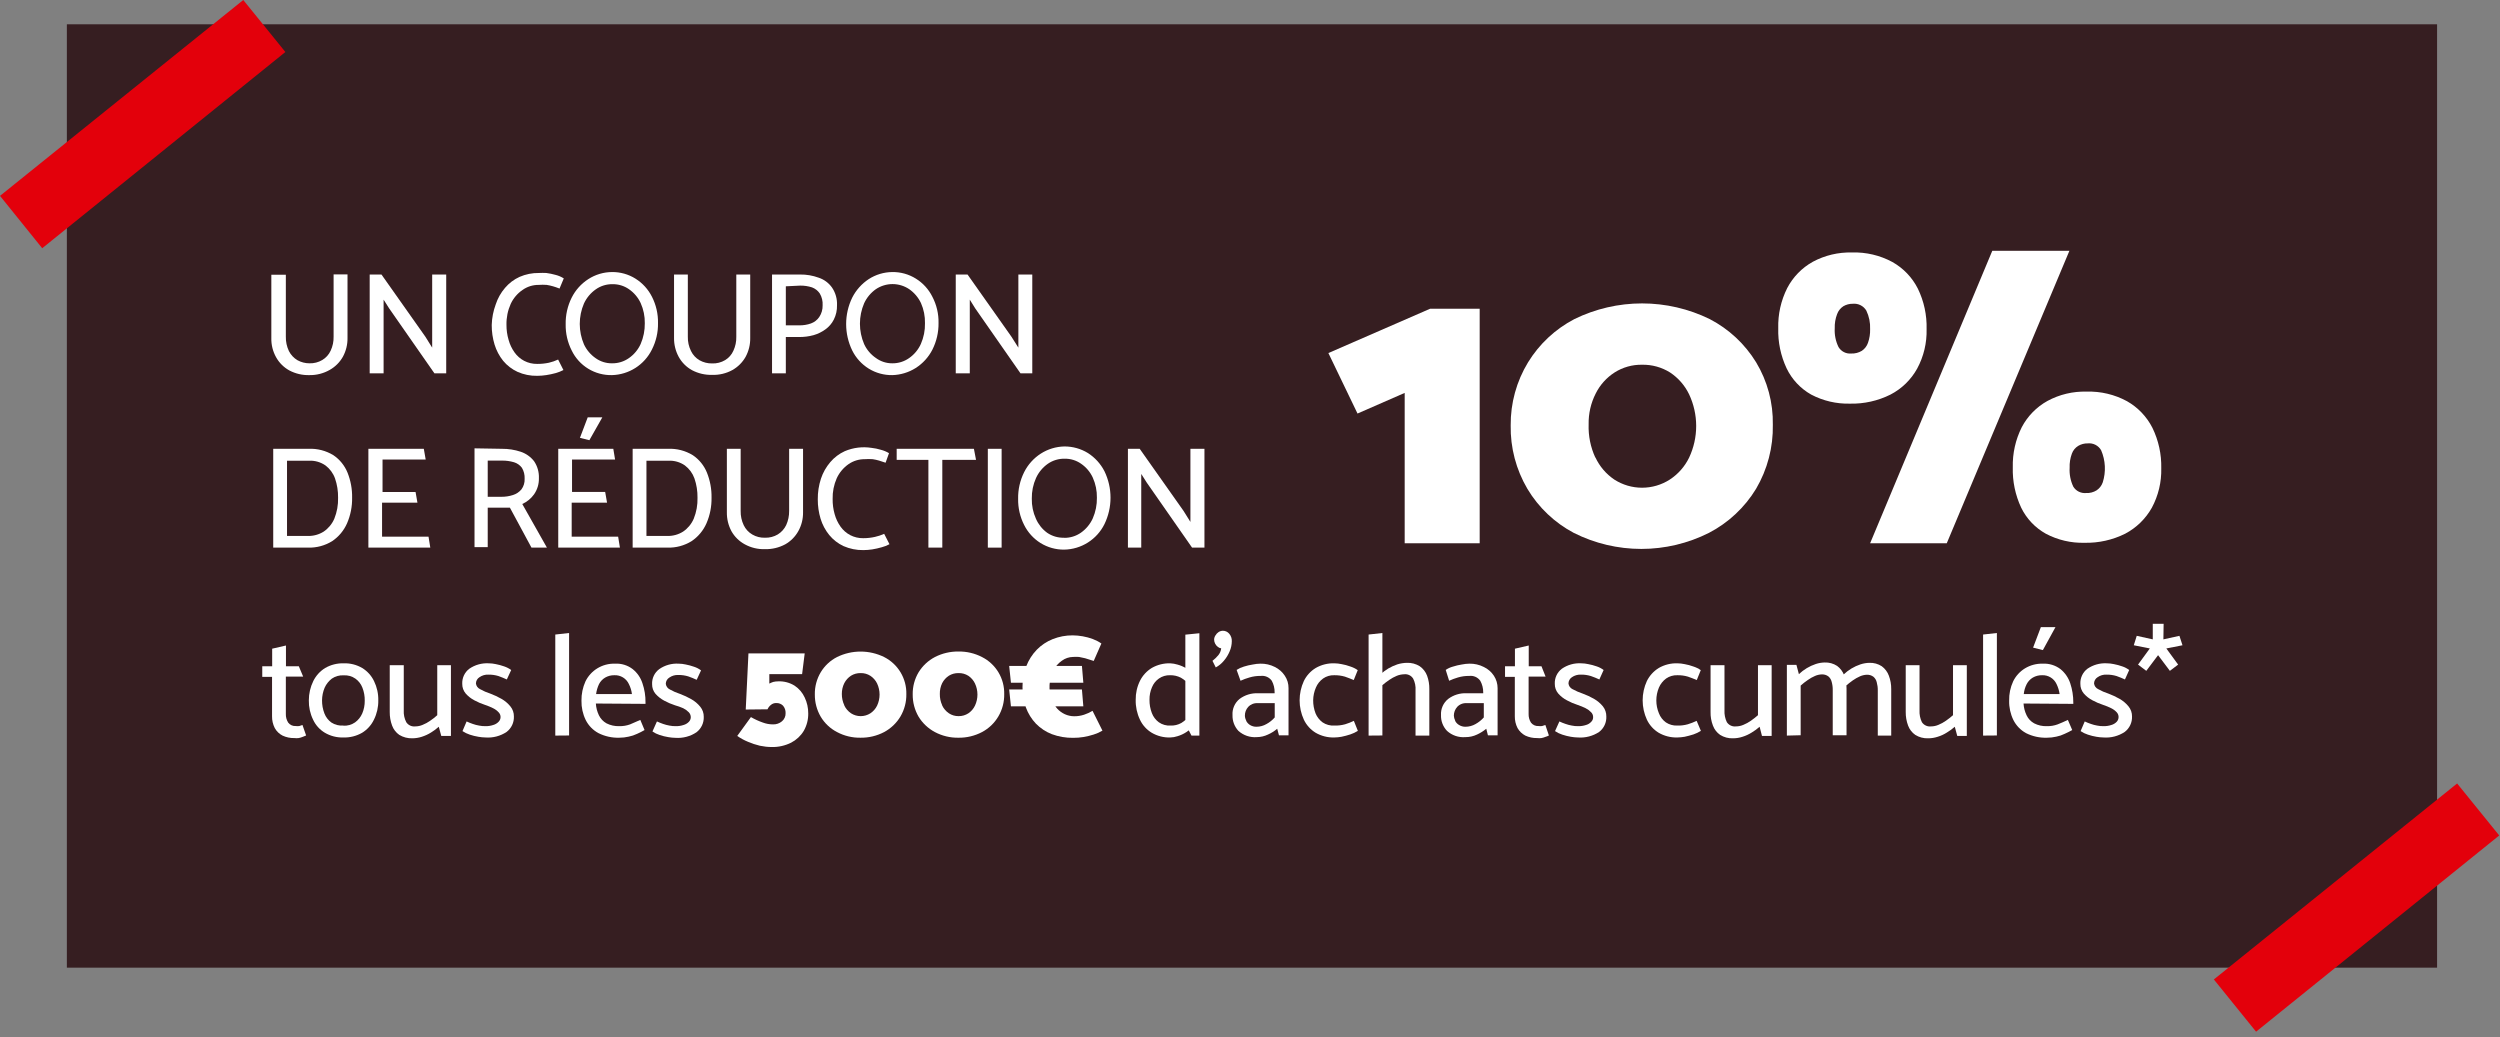 <svg width="458" height="190" viewBox="0 0 458 190" fill="none" xmlns="http://www.w3.org/2000/svg">
<rect x="0" y="0" width="458" height="190" fill="#808080" stroke="none"/>
<g clip-path="url(#clip0_4632_73884)">
<path d="M446.473 4.45H12.249V177.276H446.473V4.45Z" fill="#361E21"/>
<path d="M55.542 123.959H52.367V130.786C52.345 131.35 52.496 131.908 52.799 132.384C52.959 132.595 53.169 132.763 53.411 132.872C53.652 132.982 53.917 133.029 54.181 133.011C54.396 133.043 54.614 133.043 54.829 133.011L55.413 132.816L56.082 134.739C55.894 134.833 55.699 134.913 55.499 134.977C55.248 135.082 54.988 135.161 54.721 135.214C54.456 135.246 54.188 135.246 53.922 135.214C53.176 135.232 52.437 135.077 51.762 134.761C51.159 134.452 50.663 133.971 50.336 133.378C49.997 132.709 49.826 131.968 49.839 131.218V124.002H48.046V122.058H49.861V118.839L52.388 118.256V122.058H54.743L55.542 123.959Z" fill="white"/>
<path d="M62.887 135.106C61.705 135.14 60.537 134.84 59.517 134.242C58.572 133.679 57.819 132.843 57.357 131.844C56.819 130.742 56.553 129.527 56.579 128.301C56.577 127.073 56.858 125.861 57.4 124.758C57.884 123.78 58.633 122.957 59.56 122.382C60.596 121.784 61.778 121.485 62.973 121.518C64.163 121.481 65.338 121.781 66.365 122.382C67.301 122.957 68.051 123.789 68.525 124.78C69.063 125.882 69.329 127.097 69.303 128.323C69.323 129.544 69.048 130.751 68.504 131.844C68.03 132.835 67.279 133.668 66.344 134.242C65.295 134.847 64.097 135.147 62.887 135.106ZM62.887 132.946C63.655 132.993 64.416 132.78 65.047 132.341C65.626 131.922 66.081 131.355 66.365 130.699C66.675 129.968 66.829 129.181 66.819 128.388C66.84 127.56 66.693 126.737 66.387 125.968C66.132 125.308 65.689 124.737 65.112 124.326C64.481 123.885 63.72 123.672 62.952 123.721C62.184 123.676 61.424 123.889 60.791 124.326C60.221 124.763 59.768 125.334 59.474 125.99C59.165 126.722 59.004 127.507 58.998 128.301C58.99 129.121 59.136 129.934 59.431 130.699C59.685 131.366 60.128 131.944 60.705 132.363C61.358 132.787 62.132 132.984 62.909 132.924L62.887 132.946Z" fill="white"/>
<path d="M82.611 121.864V134.825H80.84L80.386 133.14C79.946 133.539 79.469 133.894 78.96 134.199C78.433 134.528 77.867 134.789 77.275 134.977C76.71 135.161 76.12 135.256 75.525 135.257C74.689 135.283 73.864 135.065 73.149 134.631C72.545 134.211 72.085 133.615 71.831 132.924C71.535 132.13 71.389 131.288 71.399 130.44V121.864H73.97V130.138C73.925 130.885 74.082 131.631 74.423 132.298C74.6 132.571 74.849 132.788 75.143 132.926C75.438 133.063 75.764 133.115 76.087 133.076C76.548 133.074 77.004 132.978 77.426 132.795C77.917 132.602 78.382 132.348 78.809 132.039C79.267 131.735 79.701 131.396 80.105 131.023V121.864H82.611Z" fill="white"/>
<path d="M85.483 132.168C85.849 132.342 86.224 132.493 86.607 132.622C86.979 132.756 87.362 132.857 87.752 132.924C88.135 133.003 88.527 133.039 88.918 133.032C89.41 133.046 89.9 132.973 90.366 132.816C90.736 132.712 91.072 132.511 91.338 132.233C91.453 132.119 91.545 131.982 91.608 131.832C91.671 131.682 91.703 131.521 91.703 131.358C91.703 131.195 91.671 131.034 91.608 130.884C91.545 130.734 91.453 130.598 91.338 130.483C91.054 130.18 90.718 129.931 90.344 129.749C89.87 129.511 89.379 129.309 88.875 129.144C88.196 128.922 87.538 128.64 86.909 128.301C86.303 127.987 85.761 127.562 85.311 127.048C84.895 126.553 84.672 125.924 84.684 125.277C84.66 124.745 84.765 124.216 84.991 123.734C85.217 123.253 85.556 122.833 85.98 122.512C87.019 121.798 88.265 121.449 89.523 121.518C89.966 121.522 90.408 121.573 90.841 121.669C91.355 121.768 91.86 121.905 92.353 122.08C92.818 122.232 93.256 122.458 93.649 122.749L92.85 124.478C92.353 124.24 91.835 124.045 91.316 123.851C90.721 123.67 90.102 123.582 89.48 123.592C88.895 123.563 88.317 123.731 87.838 124.067C87.642 124.188 87.48 124.356 87.367 124.556C87.253 124.756 87.192 124.982 87.19 125.212C87.217 125.435 87.301 125.647 87.433 125.829C87.566 126.01 87.742 126.155 87.946 126.249C88.543 126.587 89.172 126.862 89.826 127.07C90.526 127.334 91.205 127.651 91.856 128.02C92.485 128.375 93.042 128.844 93.498 129.403C93.929 129.925 94.159 130.584 94.146 131.261C94.167 131.806 94.056 132.347 93.823 132.84C93.59 133.332 93.241 133.762 92.807 134.091C91.673 134.847 90.32 135.204 88.962 135.106C88.519 135.099 88.079 135.055 87.644 134.977C87.108 134.891 86.581 134.76 86.067 134.588C85.593 134.433 85.142 134.215 84.727 133.94L85.483 132.168Z" fill="white"/>
<path d="M101.729 134.761V116.247L104.257 115.966V134.739L101.729 134.761Z" fill="white"/>
<path d="M109.161 128.885C109.206 129.634 109.396 130.368 109.722 131.045C110.023 131.664 110.505 132.177 111.105 132.514C111.833 132.883 112.644 133.062 113.46 133.032C114.129 133.046 114.796 132.936 115.426 132.708L117.305 131.887L118.083 133.745C117.643 134.002 117.188 134.232 116.722 134.437C116.227 134.675 115.705 134.849 115.166 134.955C114.607 135.086 114.034 135.151 113.46 135.149C112.135 135.192 110.82 134.902 109.636 134.307C108.63 133.767 107.816 132.929 107.303 131.909C106.766 130.807 106.499 129.592 106.525 128.366C106.506 127.145 106.757 125.936 107.26 124.823C107.741 123.843 108.49 123.019 109.42 122.447C110.4 121.846 111.534 121.546 112.682 121.583C113.839 121.52 114.981 121.872 115.901 122.576C116.74 123.246 117.364 124.147 117.694 125.169C118.083 126.301 118.273 127.493 118.256 128.69V128.949L109.161 128.885ZM115.771 127.156C115.692 126.516 115.502 125.895 115.21 125.32C114.978 124.816 114.602 124.393 114.128 124.104C113.655 123.816 113.106 123.675 112.552 123.7C111.962 123.689 111.38 123.838 110.867 124.132C110.39 124.415 110 124.827 109.744 125.32C109.469 125.9 109.287 126.52 109.204 127.156H115.771Z" fill="white"/>
<path d="M120.351 132.168C120.719 132.341 121.107 132.492 121.475 132.622C121.848 132.753 122.231 132.854 122.62 132.924C123.003 133.003 123.395 133.039 123.786 133.032C124.278 133.046 124.768 132.973 125.234 132.816C125.604 132.712 125.939 132.511 126.206 132.233C126.424 132.007 126.548 131.705 126.551 131.391C126.55 131.052 126.419 130.727 126.184 130.483C125.888 130.185 125.545 129.936 125.169 129.749C124.679 129.531 124.173 129.351 123.657 129.209C122.977 128.987 122.32 128.705 121.691 128.366C121.088 128.046 120.547 127.622 120.092 127.113C119.676 126.618 119.454 125.988 119.466 125.342C119.44 124.808 119.547 124.276 119.777 123.794C120.007 123.311 120.353 122.893 120.783 122.576C121.819 121.857 123.067 121.507 124.326 121.583C124.763 121.587 125.197 121.638 125.622 121.734C126.136 121.833 126.642 121.97 127.135 122.144C127.602 122.293 128.04 122.519 128.431 122.814L127.632 124.542C127.131 124.308 126.619 124.098 126.098 123.916C125.503 123.735 124.883 123.647 124.261 123.657C123.677 123.628 123.099 123.795 122.62 124.132C122.424 124.252 122.261 124.421 122.148 124.621C122.035 124.821 121.974 125.047 121.972 125.277C121.999 125.5 122.083 125.712 122.215 125.894C122.347 126.075 122.524 126.22 122.728 126.314C123.324 126.652 123.954 126.927 124.607 127.135C125.308 127.398 125.987 127.716 126.638 128.085C127.267 128.439 127.824 128.908 128.28 129.468C128.711 129.99 128.941 130.649 128.928 131.326C128.948 131.87 128.837 132.412 128.604 132.905C128.371 133.397 128.023 133.826 127.588 134.156C126.455 134.912 125.102 135.269 123.743 135.171C123.301 135.164 122.86 135.12 122.425 135.041C121.89 134.955 121.362 134.825 120.848 134.653C120.379 134.503 119.935 134.284 119.53 134.005L120.351 132.168Z" fill="white"/>
<path d="M136.619 129.986L137.116 119.703H147.421L146.945 123.506H140.94V125.234C141.17 125.116 141.408 125.015 141.652 124.931C141.956 124.857 142.268 124.821 142.581 124.823C143.64 124.782 144.686 125.06 145.584 125.623C146.385 126.158 147.021 126.906 147.421 127.783C147.856 128.693 148.077 129.691 148.069 130.699C148.088 131.82 147.804 132.924 147.248 133.897C146.691 134.816 145.891 135.564 144.936 136.057C143.83 136.608 142.607 136.883 141.372 136.856C140.645 136.85 139.922 136.77 139.211 136.619C138.472 136.443 137.749 136.204 137.051 135.906C136.351 135.62 135.684 135.258 135.063 134.826L137.569 131.369C138.257 131.768 138.98 132.101 139.73 132.363C140.337 132.594 140.981 132.711 141.631 132.708C142.221 132.725 142.798 132.526 143.251 132.147C143.472 131.964 143.647 131.732 143.763 131.469C143.88 131.207 143.934 130.921 143.921 130.635C143.94 130.137 143.771 129.651 143.446 129.274C143.287 129.116 143.098 128.993 142.89 128.911C142.682 128.829 142.459 128.791 142.236 128.798C141.855 128.779 141.483 128.911 141.199 129.166C140.942 129.371 140.741 129.639 140.615 129.943L136.619 129.986Z" fill="white"/>
<path d="M150.358 123.16C151.072 121.971 152.105 121.005 153.339 120.373C154.683 119.711 156.162 119.367 157.66 119.367C159.158 119.367 160.636 119.711 161.98 120.373C163.227 121.007 164.27 121.98 164.988 123.18C165.706 124.38 166.072 125.758 166.042 127.156C166.067 128.598 165.693 130.018 164.962 131.261C164.244 132.464 163.214 133.449 161.98 134.112C160.649 134.812 159.164 135.168 157.66 135.149C156.155 135.178 154.667 134.821 153.339 134.112C152.103 133.472 151.071 132.5 150.358 131.304C149.634 130.066 149.261 128.655 149.278 127.221C149.251 125.793 149.626 124.386 150.358 123.16ZM154.678 129.252C154.955 129.828 155.38 130.32 155.91 130.678C156.439 131.016 157.053 131.196 157.681 131.196C158.309 131.196 158.924 131.016 159.453 130.678C159.981 130.328 160.407 129.843 160.684 129.273C160.983 128.638 161.138 127.945 161.138 127.243C161.138 126.541 160.983 125.847 160.684 125.212C160.407 124.642 159.981 124.157 159.453 123.808C158.919 123.466 158.294 123.292 157.66 123.311C157.043 123.298 156.436 123.463 155.91 123.786C155.388 124.125 154.963 124.594 154.678 125.147C154.371 125.764 154.215 126.445 154.225 127.135C154.218 127.851 154.374 128.56 154.678 129.209V129.252Z" fill="white"/>
<path d="M168.288 123.16C169.014 121.98 170.044 121.017 171.27 120.373C172.606 119.687 174.089 119.339 175.59 119.358C177.092 119.333 178.577 119.682 179.911 120.373C181.158 121.007 182.2 121.98 182.919 123.18C183.637 124.38 184.002 125.758 183.972 127.156C183.998 128.598 183.624 130.019 182.892 131.261C182.181 132.469 181.149 133.456 179.911 134.113C178.58 134.814 177.095 135.171 175.59 135.15C174.086 135.176 172.599 134.819 171.27 134.113C170.043 133.46 169.013 132.49 168.288 131.304C167.565 130.066 167.192 128.655 167.208 127.221C167.182 125.793 167.556 124.386 168.288 123.16ZM172.609 129.252C172.886 129.828 173.311 130.32 173.841 130.678C174.365 131.026 174.983 131.207 175.612 131.196C176.248 131.207 176.873 131.026 177.405 130.678C177.927 130.327 178.345 129.842 178.615 129.274C178.913 128.638 179.068 127.945 179.068 127.243C179.068 126.541 178.913 125.847 178.615 125.212C178.345 124.644 177.927 124.159 177.405 123.808C176.864 123.463 176.232 123.29 175.59 123.311C174.974 123.299 174.366 123.463 173.841 123.786C173.318 124.125 172.894 124.594 172.609 125.147C172.309 125.766 172.161 126.447 172.177 127.135C172.163 127.85 172.311 128.559 172.609 129.209V129.252Z" fill="white"/>
<path d="M198.209 121.993L198.468 125.082H185.204L184.88 121.993H198.209ZM198.209 126.314L198.468 129.403H185.204L184.88 126.314H198.209ZM200.369 121.086L198.792 120.589L197.669 120.351C197.302 120.327 196.934 120.327 196.567 120.351C195.835 120.366 195.126 120.608 194.537 121.043C193.84 121.524 193.282 122.18 192.916 122.944C192.154 124.564 192.061 126.419 192.657 128.107C192.886 128.734 193.23 129.313 193.672 129.813C194.071 130.253 194.557 130.606 195.098 130.85C195.621 131.087 196.188 131.212 196.762 131.218C197.385 131.225 198.005 131.13 198.598 130.937C199.142 130.76 199.664 130.521 200.153 130.224L201.968 133.853C201.466 134.154 200.929 134.394 200.369 134.566C199.761 134.761 199.141 134.912 198.512 135.02C197.883 135.123 197.247 135.174 196.61 135.171C195.277 135.191 193.951 134.964 192.7 134.501C191.602 134.075 190.608 133.42 189.784 132.579C188.977 131.727 188.352 130.72 187.948 129.619C187.521 128.412 187.309 127.14 187.321 125.86C187.309 124.56 187.543 123.27 188.012 122.058C188.443 120.93 189.097 119.902 189.935 119.033C190.76 118.188 191.754 117.526 192.851 117.089C194.02 116.624 195.267 116.389 196.524 116.398C197.14 116.404 197.754 116.462 198.36 116.571C198.986 116.68 199.601 116.847 200.197 117.068C200.754 117.275 201.284 117.551 201.774 117.889L200.369 121.086Z" fill="white"/>
<path d="M218.711 132.816C218.346 133.333 217.884 133.773 217.35 134.113C216.85 134.443 216.304 134.698 215.73 134.869C215.291 135.018 214.832 135.098 214.369 135.106C213.187 135.14 212.019 134.84 210.999 134.242C210.055 133.676 209.303 132.841 208.838 131.844C208.299 130.712 208.032 129.469 208.061 128.215C208.041 126.994 208.315 125.786 208.86 124.694C209.348 123.729 210.097 122.921 211.02 122.36C212.04 121.782 213.197 121.491 214.369 121.518C214.831 121.539 215.288 121.619 215.73 121.755C216.308 121.914 216.861 122.154 217.372 122.468C217.924 122.819 218.395 123.283 218.754 123.829L218.02 125.644C217.566 125.037 216.992 124.53 216.335 124.153C215.72 123.839 215.037 123.683 214.347 123.7C213.623 123.678 212.911 123.89 212.316 124.305C211.746 124.703 211.304 125.259 211.042 125.903C210.73 126.626 210.575 127.406 210.588 128.193C210.574 129.027 210.721 129.856 211.02 130.634C211.274 131.307 211.717 131.892 212.295 132.319C212.925 132.76 213.687 132.974 214.455 132.924C215.142 132.95 215.822 132.785 216.421 132.449C217.043 132.059 217.592 131.561 218.041 130.98L218.711 132.816ZM217.156 116.268L219.726 116.009V134.761H218.279L217.156 132.6V116.268Z" fill="white"/>
<path d="M225.192 116.095C225.522 116.478 225.692 116.973 225.667 117.478C225.661 118.11 225.528 118.734 225.278 119.314C225.018 119.942 224.661 120.526 224.22 121.043C223.807 121.545 223.3 121.963 222.729 122.274L222.124 121.064C222.512 120.765 222.867 120.424 223.183 120.049C223.485 119.687 223.673 119.243 223.723 118.774C223.5 118.749 223.29 118.659 223.118 118.515C222.909 118.362 222.739 118.162 222.621 117.932C222.496 117.699 222.43 117.44 222.426 117.176C222.433 116.906 222.515 116.644 222.664 116.42C222.805 116.167 223.005 115.952 223.247 115.793C223.486 115.64 223.763 115.558 224.047 115.555C224.265 115.556 224.482 115.605 224.679 115.698C224.877 115.791 225.052 115.927 225.192 116.095Z" fill="white"/>
<path d="M226.552 122.728C226.96 122.463 227.404 122.259 227.87 122.123C228.414 121.95 228.97 121.82 229.534 121.734C229.982 121.641 230.437 121.591 230.895 121.583C231.817 121.562 232.729 121.77 233.552 122.188C234.298 122.553 234.933 123.112 235.388 123.808C235.835 124.479 236.068 125.27 236.058 126.076V134.717H234.308L233.984 133.508C233.477 133.941 232.909 134.297 232.299 134.566C231.658 134.874 230.957 135.036 230.246 135.041C229.636 135.089 229.023 135.012 228.444 134.815C227.865 134.618 227.331 134.306 226.876 133.896C226.149 133.112 225.761 132.071 225.796 131.002C225.76 130.441 225.859 129.879 226.085 129.364C226.31 128.85 226.656 128.396 227.092 128.042C228.07 127.317 229.268 126.95 230.484 127.005H233.509V126.875C233.527 126.122 233.348 125.378 232.99 124.715C232.763 124.398 232.454 124.148 232.097 123.992C231.739 123.836 231.346 123.78 230.959 123.829C230.265 123.817 229.573 123.911 228.907 124.11C228.345 124.268 227.796 124.47 227.265 124.715L226.552 122.728ZM228.302 132.06C228.46 132.37 228.699 132.631 228.993 132.816C229.35 133.037 229.763 133.15 230.182 133.14C230.827 133.14 231.461 132.968 232.018 132.643C232.591 132.334 233.103 131.924 233.53 131.434V128.82H230.419C230.094 128.796 229.768 128.845 229.465 128.965C229.162 129.085 228.89 129.271 228.669 129.511C228.271 129.947 228.055 130.519 228.065 131.11C228.072 131.42 228.154 131.723 228.302 131.995V132.06Z" fill="white"/>
<path d="M248.761 133.896C248.327 134.166 247.863 134.384 247.378 134.545C246.847 134.719 246.306 134.863 245.758 134.977C245.316 135.056 244.868 135.099 244.419 135.106C243.23 135.135 242.057 134.836 241.027 134.242C240.089 133.67 239.338 132.837 238.867 131.844C238.355 130.733 238.09 129.524 238.09 128.301C238.09 127.078 238.355 125.869 238.867 124.758C239.346 123.777 240.096 122.953 241.027 122.382C242.069 121.781 243.259 121.481 244.462 121.518C244.905 121.525 245.346 121.576 245.78 121.669C246.324 121.765 246.859 121.91 247.378 122.101C247.863 122.254 248.322 122.48 248.739 122.771L248.005 124.586C247.465 124.348 246.925 124.153 246.385 123.959C245.746 123.775 245.083 123.688 244.419 123.7C243.694 123.678 242.982 123.89 242.388 124.305C241.803 124.726 241.347 125.302 241.07 125.968C240.754 126.698 240.585 127.484 240.573 128.28C240.564 129.099 240.711 129.913 241.005 130.678C241.275 131.341 241.724 131.917 242.302 132.341C242.938 132.768 243.697 132.973 244.462 132.924C245.125 132.944 245.788 132.864 246.428 132.687C246.977 132.521 247.511 132.312 248.026 132.06L248.761 133.896Z" fill="white"/>
<path d="M250.727 134.761V116.247L253.254 115.966V134.739L250.727 134.761ZM252.887 123.57C253.327 123.151 253.813 122.781 254.334 122.468C254.861 122.16 255.419 121.907 255.998 121.712C256.564 121.535 257.154 121.44 257.748 121.431C258.578 121.397 259.399 121.616 260.102 122.058C260.713 122.486 261.18 123.088 261.442 123.786C261.73 124.575 261.869 125.41 261.852 126.249V134.761H259.325V126.487C259.38 125.741 259.231 124.994 258.893 124.326C258.721 124.048 258.473 123.824 258.178 123.682C257.883 123.541 257.554 123.487 257.229 123.527C256.77 123.541 256.316 123.636 255.89 123.808C255.403 124.009 254.939 124.263 254.507 124.564C254.049 124.877 253.609 125.216 253.189 125.579L252.887 123.57Z" fill="white"/>
<path d="M264.855 122.728C265.257 122.453 265.703 122.249 266.173 122.123C266.709 121.95 267.258 121.82 267.815 121.734C268.27 121.642 268.733 121.592 269.197 121.583C270.112 121.565 271.017 121.773 271.833 122.188C272.59 122.546 273.233 123.107 273.691 123.808C274.128 124.484 274.361 125.271 274.36 126.076V134.718H272.589L272.287 133.508C271.772 133.931 271.206 134.287 270.601 134.566C269.928 134.889 269.188 135.052 268.441 135.042C267.834 135.09 267.224 135.013 266.648 134.816C266.072 134.619 265.543 134.306 265.093 133.897C264.726 133.512 264.439 133.057 264.25 132.56C264.061 132.063 263.973 131.533 263.991 131.002C263.959 130.439 264.062 129.877 264.292 129.363C264.521 128.848 264.87 128.395 265.309 128.042C266.278 127.317 267.469 126.95 268.679 127.005H271.725V126.876C271.737 126.121 271.55 125.376 271.185 124.715C270.958 124.398 270.649 124.148 270.292 123.992C269.934 123.836 269.541 123.78 269.154 123.83C268.46 123.818 267.768 123.913 267.102 124.11C266.547 124.271 266.006 124.474 265.481 124.715L264.855 122.728ZM266.583 132.06C266.743 132.376 266.991 132.638 267.296 132.816C267.652 133.038 268.065 133.15 268.484 133.141C269.129 133.137 269.762 132.966 270.321 132.644C270.89 132.329 271.401 131.92 271.833 131.434V128.82H268.722C268.394 128.792 268.063 128.84 267.756 128.96C267.449 129.08 267.173 129.268 266.951 129.511C266.561 129.953 266.346 130.521 266.346 131.11C266.361 131.419 266.442 131.721 266.583 131.996V132.06Z" fill="white"/>
<path d="M283.153 123.959H280.042V130.786C280.021 131.35 280.172 131.908 280.474 132.384C280.635 132.595 280.845 132.763 281.087 132.872C281.328 132.982 281.593 133.029 281.857 133.011C282.072 133.043 282.29 133.043 282.505 133.011L283.11 132.816L283.758 134.739C283.574 134.841 283.378 134.921 283.175 134.977C282.924 135.082 282.664 135.161 282.397 135.214C282.132 135.246 281.863 135.246 281.598 135.214C280.852 135.23 280.113 135.075 279.437 134.761C278.839 134.446 278.344 133.966 278.012 133.378C277.672 132.709 277.502 131.968 277.515 131.218V124.002H275.722V122.058H277.536V118.839L280.064 118.256V122.058H282.397L283.153 123.959Z" fill="white"/>
<path d="M285.681 132.168C286.046 132.342 286.421 132.493 286.804 132.622C287.176 132.756 287.56 132.857 287.949 132.924C288.325 133.004 288.71 133.04 289.094 133.032C289.593 133.046 290.09 132.973 290.563 132.816C290.929 132.717 291.259 132.514 291.514 132.233C291.626 132.124 291.714 131.993 291.774 131.848C291.833 131.703 291.862 131.547 291.859 131.391C291.863 131.222 291.833 131.055 291.77 130.899C291.707 130.743 291.612 130.601 291.492 130.483C291.204 130.185 290.868 129.936 290.498 129.749C290.022 129.515 289.532 129.313 289.029 129.144C288.349 128.926 287.69 128.644 287.063 128.301C286.457 127.987 285.915 127.562 285.465 127.048C285.049 126.553 284.826 125.924 284.838 125.277C284.814 124.745 284.92 124.216 285.145 123.734C285.371 123.253 285.711 122.833 286.135 122.512C287.172 121.795 288.419 121.445 289.677 121.518C290.114 121.522 290.548 121.573 290.974 121.669C291.495 121.765 292.008 121.903 292.507 122.08C292.968 122.228 293.399 122.454 293.782 122.749L293.004 124.478C292.497 124.243 291.978 124.034 291.449 123.851C290.861 123.67 290.249 123.582 289.634 123.592C289.043 123.564 288.458 123.731 287.971 124.067C287.78 124.192 287.623 124.361 287.514 124.561C287.405 124.761 287.346 124.984 287.344 125.212C287.367 125.433 287.447 125.645 287.576 125.827C287.704 126.008 287.878 126.154 288.079 126.249C288.679 126.579 289.308 126.854 289.958 127.07C290.668 127.329 291.354 127.647 292.011 128.02C292.636 128.38 293.192 128.848 293.652 129.403C294.069 129.932 294.291 130.588 294.279 131.261C294.304 131.804 294.197 132.345 293.967 132.838C293.738 133.331 293.393 133.761 292.961 134.091C291.82 134.847 290.46 135.204 289.094 135.106C288.652 135.097 288.212 135.054 287.776 134.977C287.249 134.888 286.728 134.758 286.221 134.588C285.745 134.438 285.294 134.22 284.882 133.94L285.681 132.168Z" fill="white"/>
<path d="M311.605 133.896C311.177 134.163 310.72 134.381 310.244 134.545C309.682 134.717 309.142 134.869 308.623 134.977C308.174 135.055 307.719 135.098 307.262 135.106C306.074 135.135 304.901 134.836 303.871 134.242C302.932 133.67 302.181 132.837 301.71 131.844C301.199 130.733 300.934 129.524 300.934 128.301C300.934 127.078 301.199 125.869 301.71 124.758C302.197 123.782 302.945 122.959 303.871 122.382C304.913 121.781 306.103 121.481 307.306 121.518C307.749 121.525 308.19 121.576 308.623 121.669C309.168 121.765 309.703 121.91 310.222 122.101C310.707 122.254 311.166 122.48 311.583 122.771L310.848 124.586C310.308 124.348 309.768 124.153 309.228 123.959C308.597 123.774 307.941 123.687 307.284 123.7C306.553 123.675 305.833 123.887 305.232 124.305C304.652 124.732 304.197 125.306 303.914 125.968C303.6 126.714 303.439 127.514 303.439 128.323C303.439 129.132 303.6 129.932 303.914 130.678C304.168 131.344 304.611 131.922 305.188 132.341C305.795 132.746 306.512 132.95 307.241 132.924C307.904 132.946 308.567 132.866 309.207 132.687C309.761 132.518 310.303 132.309 310.827 132.06L311.605 133.896Z" fill="white"/>
<path d="M324.566 121.864V134.825H322.795L322.363 133.14C321.916 133.539 321.431 133.894 320.915 134.199C320.391 134.532 319.824 134.793 319.23 134.977C318.666 135.164 318.075 135.259 317.48 135.257C316.65 135.289 315.83 135.071 315.126 134.631C314.522 134.211 314.062 133.615 313.808 132.924C313.503 132.132 313.356 131.288 313.376 130.44V121.864H315.925V130.138C315.886 130.882 316.034 131.625 316.357 132.298C316.537 132.572 316.79 132.791 317.088 132.928C317.386 133.066 317.717 133.117 318.042 133.076C318.503 133.074 318.959 132.978 319.382 132.795C319.87 132.597 320.334 132.344 320.764 132.039C321.215 131.724 321.647 131.385 322.06 131.023V121.864H324.566Z" fill="white"/>
<path d="M327.354 134.761V121.799H329.103L329.557 123.505C330.438 122.667 331.493 122.033 332.646 121.648C333.169 121.474 333.716 121.379 334.267 121.367C335.077 121.332 335.877 121.551 336.556 121.993C337.148 122.43 337.599 123.031 337.853 123.721C338.149 124.508 338.295 125.344 338.285 126.184V134.696H335.757V126.422C335.766 125.911 335.701 125.402 335.563 124.91C335.473 124.522 335.261 124.174 334.958 123.916C334.609 123.657 334.182 123.528 333.748 123.549C333.324 123.564 332.906 123.659 332.517 123.829C332.044 124.031 331.595 124.285 331.177 124.586C330.722 124.893 330.289 125.232 329.881 125.601V134.696L327.354 134.761ZM337.745 123.57C338.626 122.732 339.68 122.098 340.834 121.712C341.364 121.537 341.917 121.442 342.476 121.431C343.279 121.4 344.071 121.619 344.744 122.058C345.336 122.495 345.787 123.096 346.04 123.786C346.336 124.573 346.483 125.408 346.472 126.249V134.761H344.01V126.487C344.019 125.976 343.953 125.466 343.815 124.974C343.725 124.587 343.513 124.239 343.21 123.981C342.862 123.722 342.434 123.592 342.001 123.613C341.576 123.629 341.158 123.724 340.769 123.894C340.299 124.101 339.85 124.354 339.43 124.65C338.998 124.953 338.566 125.298 338.134 125.666L337.745 123.57Z" fill="white"/>
<path d="M360.32 121.864V134.825H358.57L358.116 133.14C357.669 133.539 357.185 133.894 356.669 134.199C356.146 134.536 355.579 134.797 354.984 134.977C354.42 135.164 353.829 135.259 353.234 135.257C352.404 135.289 351.584 135.071 350.879 134.631C350.275 134.211 349.815 133.615 349.561 132.924C349.266 132.13 349.119 131.288 349.129 130.44V121.864H351.657V130.138C351.618 130.882 351.766 131.625 352.089 132.298C352.269 132.572 352.522 132.791 352.82 132.928C353.118 133.066 353.449 133.117 353.774 133.076C354.235 133.074 354.691 132.978 355.113 132.795C355.602 132.597 356.066 132.344 356.496 132.039C356.947 131.724 357.379 131.385 357.792 131.023V121.864H360.32Z" fill="white"/>
<path d="M363.301 134.761V116.247L365.828 115.966V134.739L363.301 134.761Z" fill="white"/>
<path d="M370.711 128.885C370.756 129.634 370.947 130.368 371.273 131.045C371.566 131.669 372.05 132.184 372.655 132.514C373.375 132.886 374.179 133.065 374.989 133.032C375.658 133.048 376.325 132.938 376.954 132.708C377.516 132.492 378.143 132.212 378.834 131.887L379.633 133.745C379.201 133.983 378.748 134.221 378.251 134.437C377.765 134.677 377.249 134.851 376.717 134.955C376.15 135.086 375.57 135.151 374.989 135.15C373.664 135.192 372.349 134.902 371.165 134.307C370.17 133.76 369.364 132.924 368.853 131.909C368.316 130.807 368.049 129.592 368.076 128.366C368.046 127.145 368.298 125.933 368.81 124.823C369.29 123.842 370.039 123.018 370.97 122.447C371.952 121.852 373.085 121.552 374.232 121.583C375.396 121.524 376.543 121.876 377.473 122.576C378.306 123.252 378.928 124.151 379.266 125.169C379.645 126.304 379.834 127.494 379.828 128.69V128.949L370.711 128.885ZM377.322 127.156C377.232 126.519 377.043 125.899 376.76 125.32C376.528 124.816 376.152 124.393 375.679 124.104C375.205 123.816 374.657 123.675 374.103 123.7C373.512 123.689 372.93 123.838 372.418 124.132C371.94 124.416 371.551 124.827 371.294 125.32C371 125.893 370.817 126.516 370.754 127.156H377.322ZM372.461 118.645L373.887 114.886H376.566L374.254 119.098L372.461 118.645Z" fill="white"/>
<path d="M381.923 132.168C382.288 132.342 382.663 132.493 383.046 132.622C383.418 132.756 383.802 132.857 384.191 132.924C384.568 133.002 384.952 133.038 385.336 133.032C385.835 133.046 386.332 132.973 386.805 132.816C387.175 132.712 387.511 132.511 387.777 132.233C388.001 131.996 388.125 131.683 388.125 131.358C388.125 131.033 388.001 130.72 387.777 130.483C387.494 130.18 387.157 129.931 386.784 129.749C386.309 129.511 385.818 129.309 385.315 129.144C384.635 128.922 383.977 128.64 383.349 128.301C382.742 127.987 382.2 127.562 381.75 127.048C381.334 126.553 381.112 125.924 381.123 125.277C381.099 124.745 381.205 124.216 381.431 123.734C381.656 123.253 381.996 122.833 382.42 122.512C383.458 121.798 384.704 121.449 385.963 121.518C386.406 121.523 386.847 121.574 387.28 121.669C387.794 121.768 388.299 121.905 388.793 122.08C389.253 122.228 389.684 122.454 390.067 122.749L389.29 124.478C388.793 124.24 388.274 124.045 387.756 123.851C387.161 123.67 386.541 123.582 385.919 123.592C385.335 123.563 384.757 123.731 384.278 124.067C384.082 124.188 383.919 124.356 383.806 124.556C383.693 124.756 383.632 124.982 383.629 125.212C383.657 125.435 383.74 125.647 383.873 125.829C384.005 126.01 384.182 126.155 384.386 126.249C384.982 126.587 385.612 126.862 386.265 127.07C386.966 127.334 387.644 127.651 388.296 128.02C388.925 128.375 389.482 128.844 389.938 129.403C390.369 129.925 390.599 130.584 390.586 131.261C390.606 131.806 390.495 132.347 390.262 132.84C390.029 133.332 389.681 133.762 389.246 134.091C388.105 134.847 386.745 135.204 385.379 135.106C384.937 135.097 384.497 135.054 384.062 134.977C383.534 134.888 383.014 134.758 382.506 134.588C382.031 134.438 381.579 134.22 381.167 133.94L381.923 132.168Z" fill="white"/>
<path d="M396.333 117.132L399.271 116.484L399.832 118.213L396.873 118.796L399.033 121.755L397.521 122.9L395.36 120.027L393.2 122.9L391.688 121.755L393.848 118.796L390.91 118.213L391.45 116.484L394.388 117.132V114.281H396.376L396.333 117.132Z" fill="white"/>
<path d="M52.366 61.677C52.345 62.587 52.538 63.49 52.927 64.313C53.281 65.013 53.828 65.598 54.504 65.998C55.173 66.365 55.923 66.558 56.686 66.559C57.513 66.587 58.33 66.377 59.041 65.954C59.715 65.556 60.25 64.96 60.575 64.248C60.955 63.438 61.14 62.55 61.115 61.655V50.27H63.664V61.893C63.686 63.099 63.395 64.289 62.822 65.35C62.252 66.362 61.415 67.199 60.402 67.769C59.272 68.415 57.988 68.744 56.686 68.72C55.401 68.757 54.128 68.459 52.992 67.856C51.975 67.292 51.136 66.453 50.573 65.436C49.982 64.373 49.684 63.173 49.709 61.958V50.335H52.366V61.677Z" fill="white"/>
<path d="M67.726 68.396V50.292H69.886L77.922 61.677L79.175 63.686V50.292H81.746V68.396H79.586L71.29 56.492L70.275 54.894V68.396H67.726Z" fill="white"/>
<path d="M102.507 52.863C102.075 52.69 101.686 52.561 101.319 52.453C100.936 52.341 100.546 52.255 100.152 52.193C99.663 52.156 99.172 52.156 98.683 52.193C97.623 52.182 96.587 52.508 95.724 53.122C94.788 53.763 94.042 54.644 93.563 55.672C93.022 56.88 92.756 58.193 92.786 59.517C92.78 60.446 92.911 61.37 93.174 62.261C93.397 63.081 93.762 63.857 94.255 64.55C94.715 65.201 95.322 65.734 96.026 66.106C96.76 66.486 97.576 66.679 98.403 66.668C99.128 66.675 99.853 66.602 100.563 66.451C101.143 66.316 101.708 66.12 102.248 65.868L103.22 67.791C102.765 68.026 102.287 68.214 101.794 68.353C101.226 68.508 100.649 68.631 100.066 68.72C99.523 68.803 98.974 68.847 98.424 68.85C97.175 68.876 95.935 68.625 94.795 68.115C93.785 67.647 92.892 66.961 92.181 66.106C91.471 65.221 90.936 64.209 90.604 63.125C90.252 61.962 90.077 60.753 90.085 59.538C90.121 58.246 90.369 56.969 90.82 55.758C91.183 54.647 91.763 53.619 92.526 52.733C93.253 51.876 94.16 51.19 95.184 50.724C96.3 50.236 97.508 49.993 98.727 50.011C99.18 49.987 99.634 49.987 100.088 50.011C100.657 50.085 101.22 50.201 101.773 50.357C102.309 50.489 102.819 50.708 103.285 51.005L102.507 52.863Z" fill="white"/>
<path d="M112.121 68.72C110.586 68.756 109.073 68.35 107.762 67.549C106.452 66.749 105.4 65.588 104.733 64.205C103.979 62.72 103.601 61.073 103.631 59.409C103.598 57.716 103.976 56.041 104.733 54.526C105.426 53.144 106.478 51.972 107.779 51.135C109.067 50.302 110.565 49.853 112.099 49.839C113.626 49.819 115.126 50.239 116.42 51.048C117.713 51.86 118.759 53.011 119.444 54.375C120.198 55.86 120.576 57.507 120.546 59.171C120.579 60.866 120.193 62.543 119.423 64.053C118.744 65.421 117.706 66.578 116.42 67.4C115.133 68.222 113.647 68.679 112.121 68.72ZM112.121 66.559C113.225 66.577 114.307 66.244 115.21 65.609C116.152 64.957 116.899 64.061 117.37 63.017C117.888 61.817 118.145 60.521 118.127 59.214C118.15 57.942 117.891 56.681 117.37 55.52C116.891 54.493 116.145 53.613 115.21 52.971C114.336 52.364 113.293 52.046 112.229 52.064C111.124 52.04 110.04 52.373 109.14 53.014C108.203 53.672 107.458 54.567 106.979 55.607C106.473 56.788 106.212 58.059 106.212 59.344C106.212 60.629 106.473 61.9 106.979 63.081C107.459 64.109 108.205 64.989 109.14 65.63C109.998 66.238 111.026 66.563 112.078 66.559H112.121Z" fill="white"/>
<path d="M126.011 61.677C125.987 62.59 126.187 63.495 126.595 64.313C126.934 65.016 127.476 65.603 128.15 65.998C128.855 66.395 129.653 66.596 130.462 66.581C131.296 66.613 132.121 66.403 132.838 65.976C133.506 65.576 134.034 64.981 134.35 64.269C134.73 63.459 134.915 62.572 134.89 61.677V50.292H137.44V61.915C137.461 63.12 137.171 64.311 136.597 65.371C136.027 66.384 135.19 67.221 134.178 67.791C133.041 68.415 131.757 68.721 130.462 68.677C129.177 68.711 127.904 68.413 126.768 67.812C125.75 67.249 124.912 66.41 124.348 65.393C123.767 64.327 123.469 63.129 123.484 61.915V50.292H126.011V61.677Z" fill="white"/>
<path d="M141.437 68.396V50.292H146.556C147.728 50.274 148.892 50.472 149.991 50.875C150.978 51.204 151.834 51.84 152.433 52.69C153.077 53.644 153.395 54.781 153.34 55.931C153.364 56.837 153.164 57.735 152.757 58.544C152.398 59.258 151.872 59.873 151.223 60.338C150.57 60.813 149.839 61.172 149.062 61.396C148.19 61.635 147.288 61.751 146.384 61.742H143.964V68.396H141.437ZM143.964 52.452V59.603H146.405C147.14 59.618 147.872 59.501 148.566 59.257C149.179 59.035 149.707 58.628 150.078 58.091C150.507 57.454 150.727 56.699 150.704 55.931C150.752 55.175 150.571 54.422 150.186 53.77C149.84 53.256 149.341 52.863 148.76 52.647C148.062 52.423 147.333 52.314 146.6 52.323L143.964 52.452Z" fill="white"/>
<path d="M163.471 68.72C161.947 68.743 160.448 68.331 159.15 67.532C157.852 66.726 156.805 65.574 156.126 64.205C155.394 62.697 155.014 61.042 155.014 59.366C155.014 57.689 155.394 56.035 156.126 54.526C156.821 53.152 157.864 51.982 159.15 51.135C160.439 50.303 161.937 49.854 163.471 49.839C164.998 49.818 166.498 50.238 167.792 51.048C169.09 51.854 170.137 53.007 170.816 54.375C171.586 55.855 171.973 57.504 171.94 59.171C171.962 60.865 171.577 62.54 170.816 64.054C170.114 65.431 169.054 66.595 167.749 67.424C166.465 68.232 164.987 68.68 163.471 68.72ZM163.471 66.559C164.568 66.572 165.641 66.24 166.539 65.609C167.481 64.957 168.228 64.061 168.699 63.017C169.227 61.82 169.485 60.522 169.455 59.215C169.485 57.944 169.234 56.683 168.721 55.52C168.236 54.496 167.491 53.617 166.56 52.971C165.66 52.367 164.599 52.044 163.514 52.044C162.429 52.044 161.369 52.367 160.468 52.971C159.532 53.629 158.786 54.524 158.308 55.563C157.802 56.744 157.54 58.016 157.54 59.301C157.54 60.586 157.802 61.857 158.308 63.038C158.782 64.069 159.529 64.951 160.468 65.587C161.332 66.222 162.377 66.563 163.449 66.559H163.471Z" fill="white"/>
<path d="M175.094 68.396V50.292H177.254L185.29 61.677L186.565 63.686V50.292H189.114V68.396H186.954L178.658 56.492L177.665 54.894V68.396H175.094Z" fill="white"/>
<path d="M50.055 100.325V82.222H56.536C58.13 82.151 59.709 82.558 61.072 83.388C62.236 84.171 63.139 85.285 63.665 86.585C64.248 88.041 64.534 89.598 64.507 91.165C64.538 92.784 64.221 94.389 63.578 95.875C62.998 97.198 62.054 98.329 60.856 99.137C59.529 99.959 57.989 100.373 56.428 100.325H50.055ZM52.582 84.404V98.186H56.406C57.429 98.213 58.436 97.934 59.301 97.387C60.16 96.804 60.835 95.987 61.245 95.032C61.737 93.812 61.973 92.503 61.936 91.187C61.956 89.982 61.766 88.784 61.375 87.644C61.035 86.699 60.427 85.873 59.625 85.268C58.746 84.657 57.691 84.353 56.622 84.404H52.582Z" fill="white"/>
<path d="M67.488 100.325V82.222H77.642L77.987 84.188H70.081V90.129H76.13L76.475 92.094H69.994V98.316H78.506L78.83 100.325H67.488Z" fill="white"/>
<path d="M91.965 82.222C93.132 82.212 94.293 82.394 95.4 82.762C96.365 83.087 97.214 83.688 97.841 84.49C98.462 85.405 98.772 86.496 98.727 87.601C98.754 88.656 98.444 89.693 97.841 90.561C97.292 91.333 96.546 91.945 95.681 92.332L100.196 100.325H97.366L93.413 93.002H92.656H91.749H89.351V100.239H86.932V82.135L91.965 82.222ZM89.351 84.382V91.014H91.814C92.547 91.024 93.277 90.915 93.974 90.69C94.582 90.501 95.122 90.141 95.53 89.653C95.942 89.092 96.148 88.405 96.113 87.709C96.148 87.005 95.976 86.306 95.616 85.7C95.254 85.215 94.747 84.86 94.169 84.684C93.467 84.478 92.739 84.376 92.008 84.382H89.351Z" fill="white"/>
<path d="M102.27 100.325V82.222H112.358L112.682 84.188H104.797V90.128H110.868L111.213 92.094H104.732V98.316H113.244L113.568 100.325H102.27ZM106.245 80.213L107.67 76.454H110.349L107.973 80.645L106.245 80.213Z" fill="white"/>
<path d="M115.901 100.325V82.222H122.382C123.977 82.151 125.556 82.558 126.919 83.388C128.083 84.171 128.986 85.285 129.511 86.585C130.094 88.041 130.381 89.598 130.354 91.165C130.384 92.784 130.068 94.389 129.425 95.875C128.845 97.198 127.901 98.329 126.703 99.137C125.375 99.959 123.835 100.373 122.274 100.325H115.901ZM118.429 84.404V98.186H122.253C123.276 98.213 124.283 97.934 125.148 97.387C126.007 96.804 126.682 95.987 127.092 95.032C127.584 93.812 127.82 92.503 127.783 91.187C127.802 89.982 127.612 88.784 127.221 87.644C126.882 86.699 126.274 85.873 125.472 85.268C124.593 84.657 123.537 84.353 122.469 84.404H118.429Z" fill="white"/>
<path d="M135.69 93.607C135.67 94.51 135.862 95.405 136.251 96.221C136.592 96.936 137.142 97.531 137.829 97.927C138.529 98.335 139.33 98.537 140.14 98.51C140.967 98.538 141.784 98.328 142.495 97.906C143.16 97.496 143.692 96.903 144.029 96.199C144.399 95.385 144.583 94.5 144.569 93.607V82.222H147.118V93.844C147.14 95.052 146.842 96.245 146.254 97.301C145.692 98.312 144.863 99.15 143.856 99.72C142.714 100.331 141.434 100.637 140.14 100.606C138.852 100.647 137.576 100.341 136.446 99.72C135.423 99.166 134.577 98.335 134.005 97.322C133.431 96.254 133.141 95.057 133.162 93.844V82.222H135.69V93.607Z" fill="white"/>
<path d="M162.24 84.771L161.052 84.382C160.669 84.27 160.279 84.184 159.885 84.123C159.396 84.085 158.905 84.085 158.416 84.123C157.36 84.114 156.326 84.431 155.456 85.03C154.523 85.682 153.778 86.569 153.296 87.601C152.764 88.804 152.506 90.11 152.54 91.425C152.526 92.359 152.65 93.291 152.907 94.19C153.13 95.011 153.495 95.786 153.987 96.48C154.448 97.13 155.055 97.663 155.759 98.035C156.493 98.415 157.309 98.608 158.135 98.597C158.862 98.599 159.587 98.519 160.296 98.359C160.875 98.23 161.44 98.042 161.981 97.797L162.953 99.699C162.502 99.943 162.023 100.131 161.527 100.26C160.959 100.423 160.382 100.553 159.799 100.649C159.255 100.733 158.707 100.776 158.157 100.779C156.909 100.795 155.671 100.545 154.528 100.044C153.517 99.569 152.624 98.875 151.914 98.013C151.204 97.136 150.669 96.132 150.336 95.054C149.985 93.891 149.81 92.682 149.818 91.468C149.805 90.184 150.002 88.907 150.401 87.687C150.769 86.578 151.349 85.551 152.108 84.663C152.834 83.805 153.742 83.119 154.765 82.654C156.311 81.999 158.01 81.789 159.669 82.049C160.24 82.112 160.804 82.228 161.354 82.394C161.886 82.529 162.395 82.74 162.866 83.021L162.24 84.771Z" fill="white"/>
<path d="M178.809 84.252H172.631V100.325H170.082V84.252H164.271V82.222H178.421L178.809 84.252Z" fill="white"/>
<path d="M180.97 100.325V82.222H183.497V100.325H180.97Z" fill="white"/>
<path d="M194.947 100.692C193.421 100.704 191.924 100.285 190.626 99.483C189.34 98.679 188.3 97.535 187.623 96.177C186.87 94.693 186.492 93.046 186.521 91.382C186.489 89.689 186.867 88.014 187.623 86.499C188.317 85.116 189.369 83.945 190.669 83.107C191.96 82.278 193.456 81.822 194.99 81.79C196.515 81.783 198.011 82.202 199.311 82.999C200.595 83.822 201.638 84.97 202.335 86.326C203.067 87.838 203.448 89.496 203.448 91.176C203.448 92.856 203.067 94.514 202.335 96.026C201.65 97.407 200.598 98.572 199.295 99.395C197.992 100.218 196.488 100.667 194.947 100.692ZM194.947 98.532C196.051 98.549 197.132 98.217 198.036 97.582C198.975 96.917 199.721 96.015 200.196 94.968C200.716 93.776 200.974 92.487 200.952 91.187C200.975 89.915 200.717 88.654 200.196 87.493C199.722 86.462 198.975 85.581 198.036 84.944C197.162 84.336 196.119 84.019 195.055 84.036C193.953 84.013 192.872 84.338 191.965 84.965C191.029 85.624 190.284 86.518 189.805 87.558C189.27 88.745 189.005 90.036 189.027 91.338C188.997 92.611 189.256 93.874 189.784 95.032C190.227 96.056 190.936 96.944 191.836 97.603C192.75 98.229 193.84 98.547 194.947 98.51V98.532Z" fill="white"/>
<path d="M206.635 100.325V82.222H208.795L216.831 93.607L218.084 95.616V82.222H220.655V100.325H218.387L210.091 88.422L209.076 86.823V100.325H206.635Z" fill="white"/>
<path d="M257.338 99.526V71.982L248.696 75.762L243.36 64.68L262.004 56.557H271.077V99.526H257.338Z" fill="white"/>
<path d="M279.934 66.387C281.994 63.024 284.929 60.284 288.424 58.458C292.285 56.568 296.526 55.585 300.825 55.585C305.123 55.585 309.364 56.568 313.225 58.458C316.72 60.275 319.654 63.008 321.715 66.365C323.797 69.816 324.86 73.785 324.782 77.815C324.862 81.933 323.8 85.993 321.715 89.545C319.628 92.979 316.639 95.773 313.074 97.625C309.233 99.557 304.994 100.563 300.695 100.563C296.396 100.563 292.157 99.557 288.316 97.625C284.804 95.764 281.868 92.977 279.826 89.567C277.746 86.044 276.684 82.013 276.759 77.923C276.722 73.857 277.821 69.861 279.934 66.387ZM292.27 83.777C293.034 85.431 294.237 86.843 295.748 87.86C297.263 88.833 299.025 89.35 300.825 89.35C302.625 89.35 304.387 88.833 305.901 87.86C307.424 86.866 308.649 85.477 309.444 83.842C310.297 82.027 310.74 80.047 310.74 78.042C310.74 76.036 310.297 74.056 309.444 72.241C308.666 70.62 307.464 69.239 305.966 68.245C304.428 67.279 302.641 66.784 300.825 66.819C299.053 66.788 297.311 67.277 295.813 68.223C294.324 69.173 293.122 70.51 292.335 72.09C291.444 73.841 290.998 75.785 291.038 77.75C290.967 79.849 291.389 81.936 292.27 83.842V83.777Z" fill="white"/>
<path d="M346.688 48.002C348.694 49.129 350.319 50.829 351.354 52.885C352.475 55.19 353.023 57.732 352.952 60.294C353.02 62.816 352.424 65.312 351.224 67.531C350.101 69.562 348.402 71.216 346.342 72.284C344.038 73.437 341.486 74.008 338.91 73.948C336.438 74.01 333.991 73.437 331.803 72.284C329.85 71.182 328.282 69.508 327.31 67.488C326.231 65.193 325.706 62.678 325.776 60.143C325.705 57.59 326.27 55.059 327.418 52.776C328.476 50.747 330.106 49.072 332.105 47.959C334.307 46.777 336.779 46.189 339.278 46.252C341.859 46.171 344.415 46.775 346.688 48.002ZM337.701 56.103C337.171 56.448 336.769 56.956 336.556 57.551C336.241 58.378 336.094 59.259 336.124 60.143C336.056 61.328 336.294 62.511 336.815 63.578C337.053 63.975 337.398 64.298 337.81 64.508C338.223 64.718 338.687 64.808 339.148 64.766C339.831 64.794 340.507 64.621 341.092 64.269C341.617 63.916 342.012 63.4 342.216 62.8C342.498 61.996 342.63 61.147 342.605 60.294C342.655 59.124 342.418 57.96 341.913 56.903C341.661 56.479 341.293 56.137 340.853 55.915C340.413 55.693 339.919 55.601 339.429 55.65C338.822 55.641 338.225 55.797 337.701 56.103ZM379.114 45.95L356.647 99.526H342.605L364.985 45.95H379.114ZM389.656 73.494C391.658 74.627 393.281 76.325 394.323 78.376C395.446 80.682 396.002 83.222 395.943 85.786C396.005 88.308 395.41 90.802 394.215 93.023C393.079 95.045 391.384 96.695 389.332 97.776C387.019 98.926 384.462 99.497 381.879 99.439C379.413 99.504 376.973 98.931 374.793 97.776C372.835 96.684 371.259 95.018 370.278 93.002C369.2 90.699 368.675 88.177 368.744 85.635C368.677 83.082 369.241 80.551 370.386 78.268C371.453 76.238 373.09 74.564 375.096 73.451C377.296 72.263 379.769 71.674 382.268 71.744C384.842 71.666 387.391 72.269 389.656 73.494ZM380.734 81.682C380.194 82.01 379.782 82.513 379.568 83.107C379.263 83.937 379.124 84.817 379.157 85.7C379.087 86.89 379.317 88.079 379.827 89.156C380.069 89.548 380.416 89.864 380.828 90.07C381.24 90.276 381.701 90.364 382.16 90.323C382.844 90.361 383.523 90.188 384.104 89.826C384.629 89.472 385.024 88.956 385.228 88.357C385.836 86.426 385.729 84.34 384.925 82.481C384.681 82.056 384.317 81.711 383.88 81.488C383.443 81.266 382.95 81.175 382.462 81.228C381.855 81.216 381.257 81.374 380.734 81.682Z" fill="white"/>
<path d="M0 35.883L7.734 45.475L52.28 9.527L44.567 0L0 35.883Z" fill="#E3000B"/>
<path d="M405.578 179.436L413.312 189.006L457.858 153.058L450.145 143.531L405.578 179.436Z" fill="#E3000B"/>
</g>
<defs>
<clipPath id="clip0_4632_73884">
<rect width="457.858" height="189.006" fill="white"/>
</clipPath>
</defs>
</svg>
